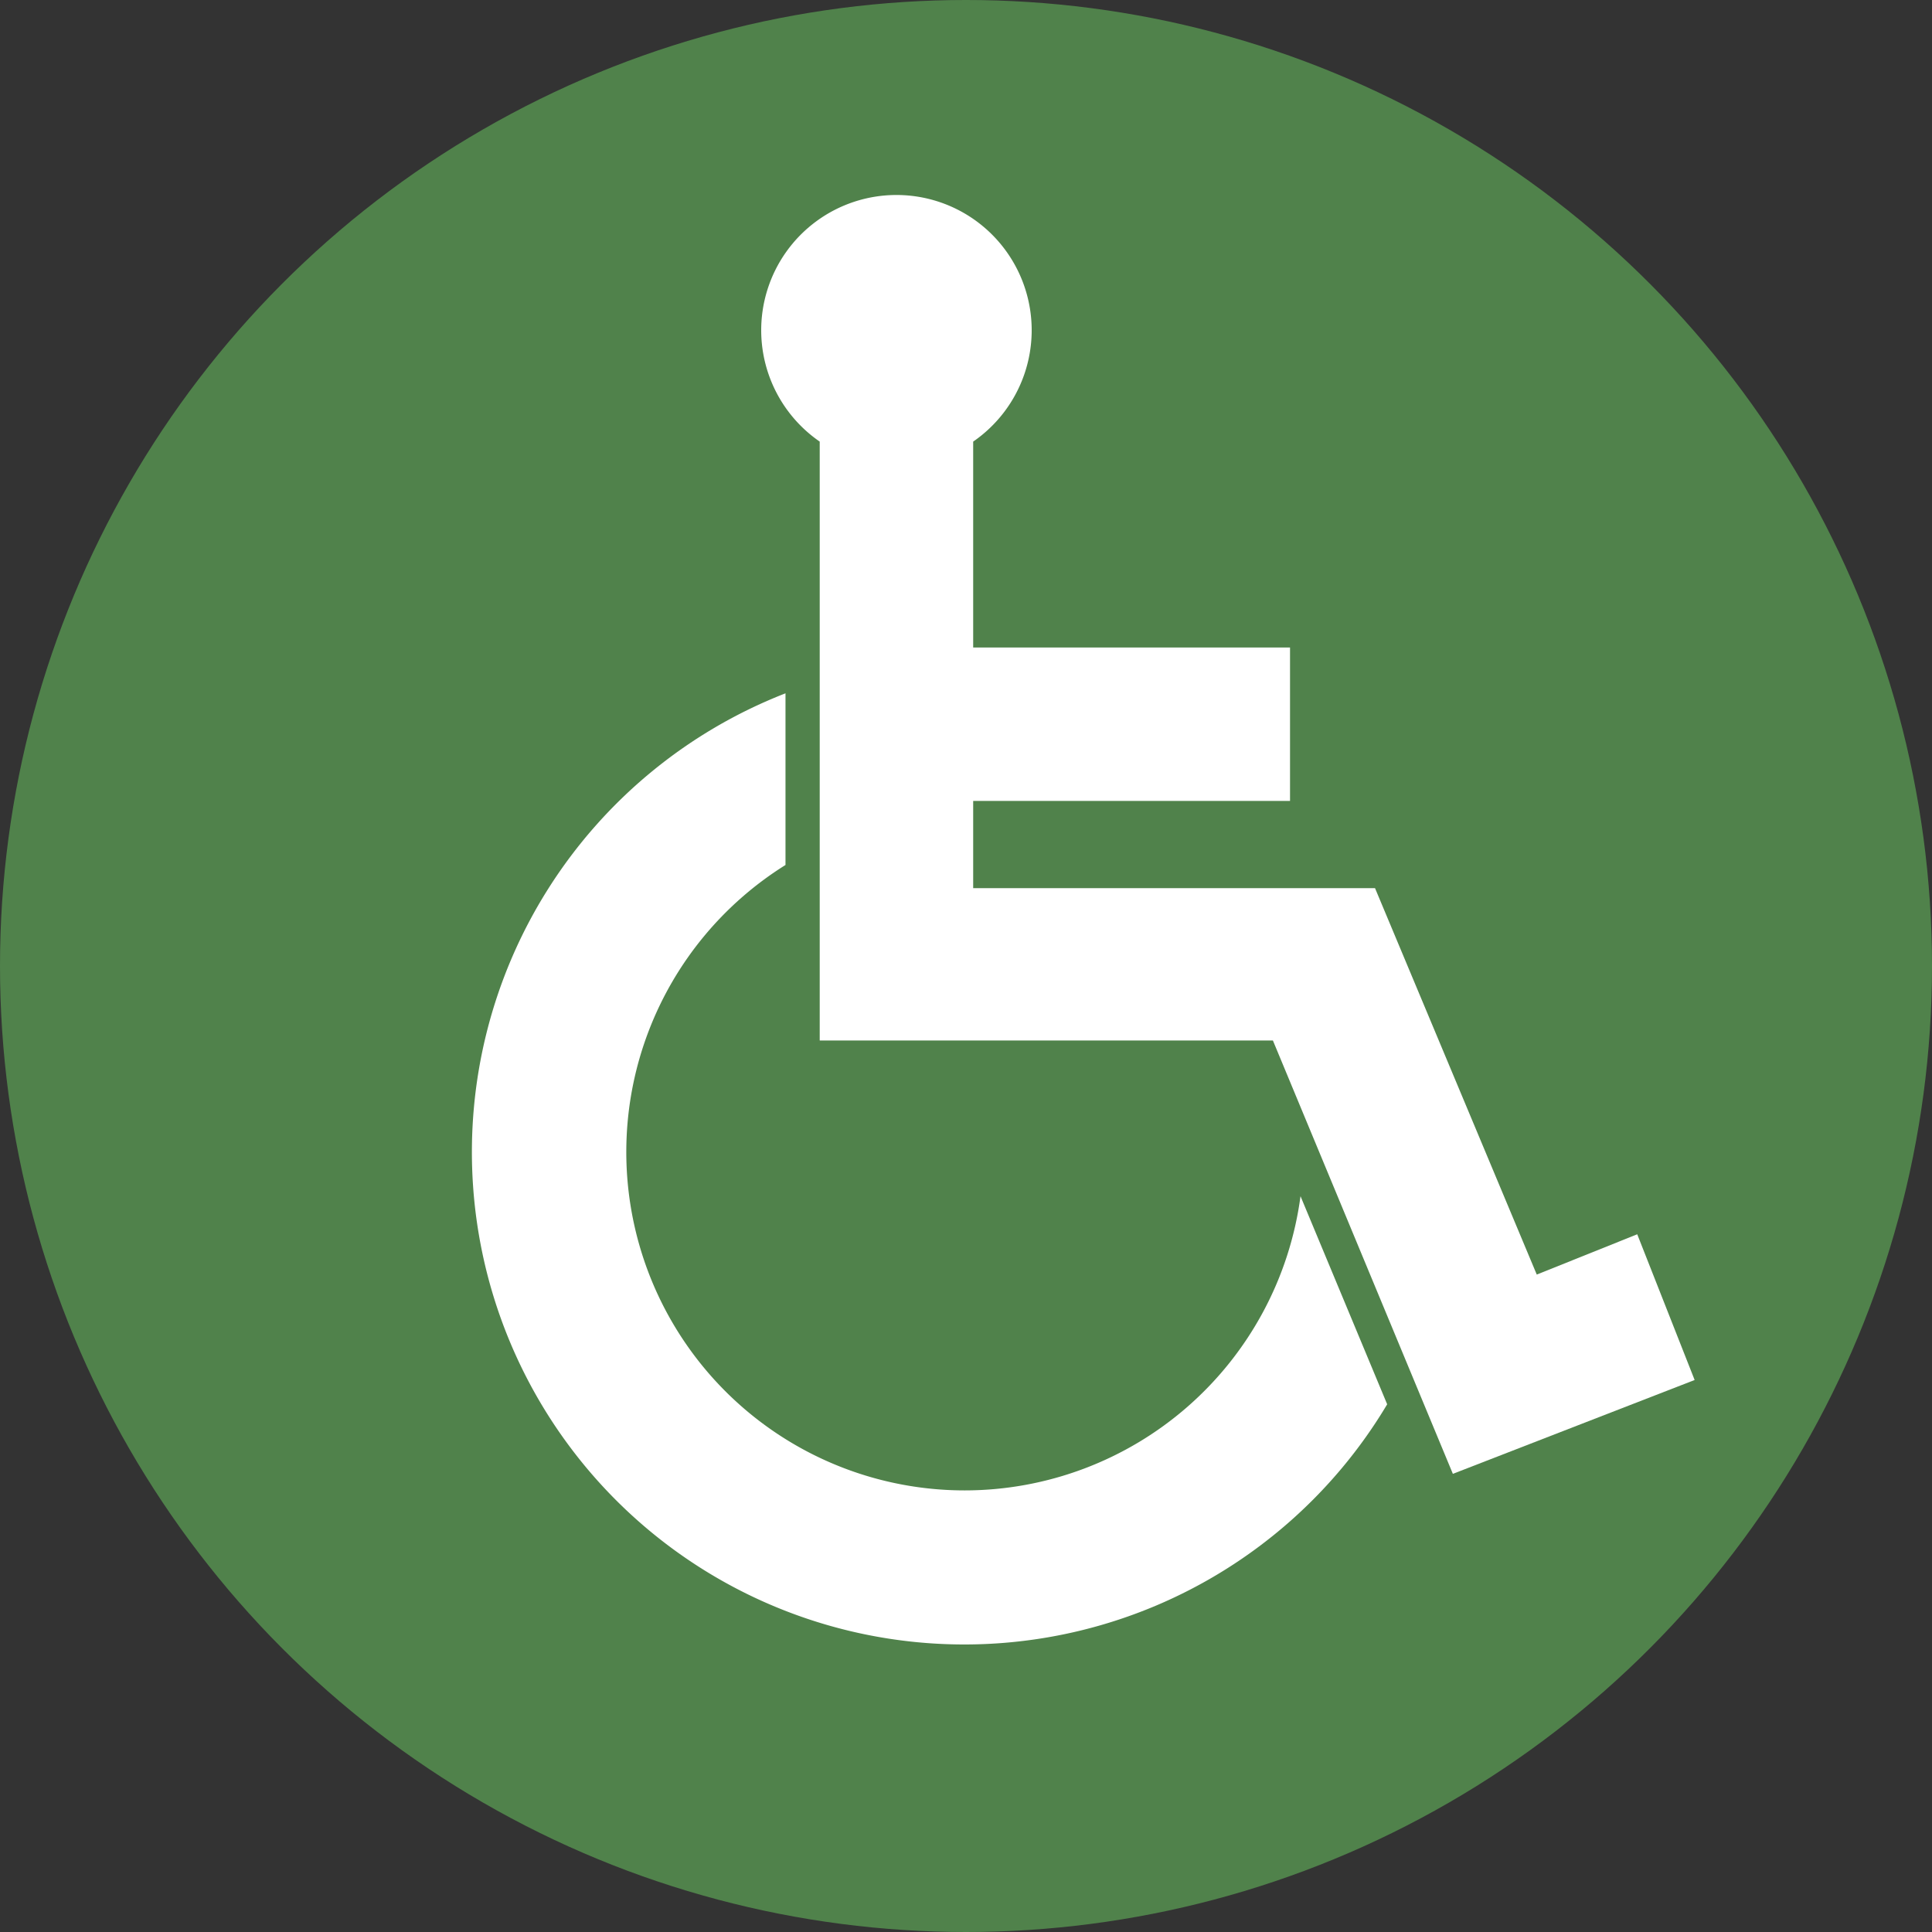 <svg xmlns="http://www.w3.org/2000/svg" width="35" height="35" viewBox="0 0 35 35"><rect x="0" y="0" width="35" height="35" fill="#333333" stroke="none"/><defs><style>.cls-1{fill:#50824b;}.cls-2{fill:#fff;}</style></defs><g id="レイヤー_2" data-name="レイヤー 2"><g id="店舗_アイコン" data-name="店舗/アイコン"><circle class="cls-1" cx="17.5" cy="17.5" r="17.5"/><path class="cls-2" d="M17.48,27a6.13,6.13,0,0,1-3.25-11.33V12.56a8.92,8.92,0,1,0,10.9,12.88l-1.57-3.77A6.14,6.14,0,0,1,17.48,27Z"/><path class="cls-2" d="M29.66,22.36l-1.82.73-2.93-7H17.63V14.51h5.74V11.73H17.63V8a2.45,2.45,0,1,0-2.78,0V18.85h8.21l3.26,7.85L30.7,25Z"/></g></g></svg>